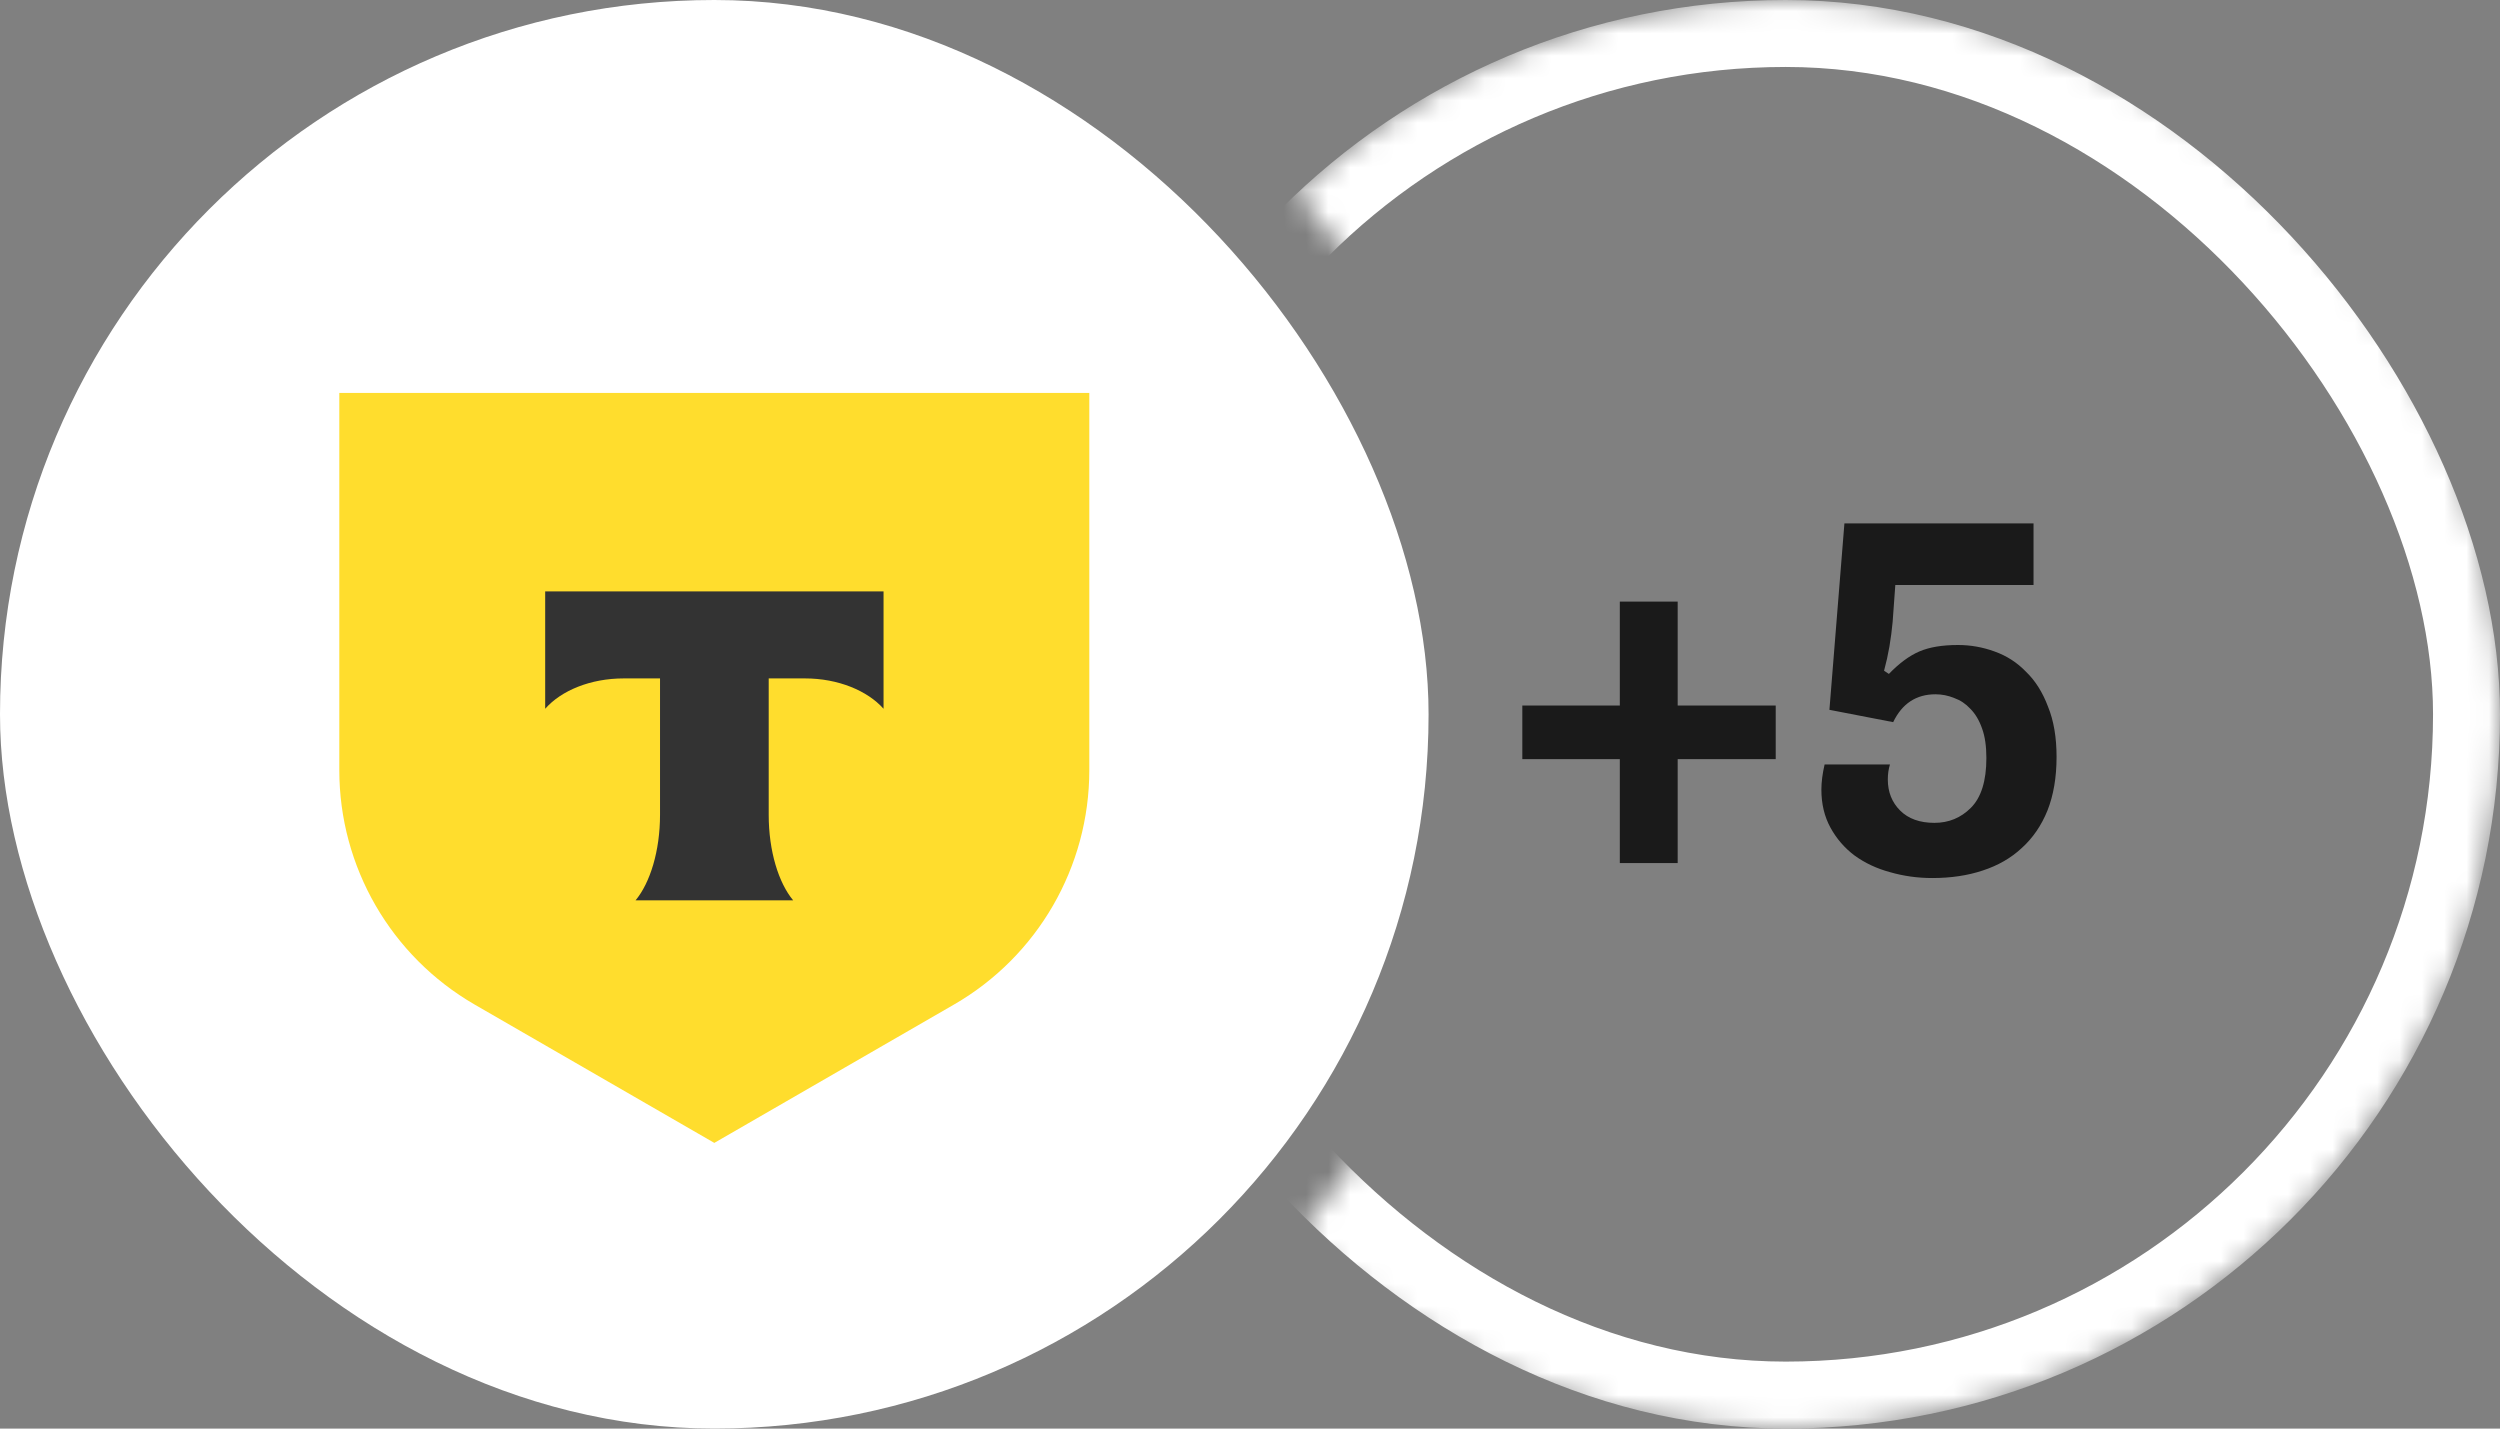 <svg width="112" height="64" viewBox="0 0 112 64" fill="none" xmlns="http://www.w3.org/2000/svg">
<rect x="0" y="0" width="112" height="64" fill="#808080" stroke="none"/>
<rect width="64" height="64" rx="32" fill="white"/>
<path d="M15.201 17.602H48.801V34.503C48.801 38.834 46.489 42.84 42.74 45.003L32.001 51.202L21.262 45.003C17.513 42.834 15.201 38.834 15.201 34.503V17.602Z" fill="#FFDD2D"/>
<path fill-rule="evenodd" clip-rule="evenodd" d="M24.424 26.494V31.753C25.142 30.938 26.448 30.393 27.945 30.393H29.569V36.502C29.569 38.125 29.125 39.551 28.473 40.335H35.534C34.881 39.551 34.438 38.131 34.438 36.508V30.393H36.061C37.552 30.393 38.864 30.944 39.583 31.753V26.494H24.424Z" fill="#333333"/>
<mask id="mask0_99539_6904" style="mask-type:alpha" maskUnits="userSpaceOnUse" x="58" y="0" width="54" height="64">
<path d="M58.094 55.327C63.632 49.135 67 40.961 67 32C67 23.039 63.632 14.865 58.094 8.673C63.819 3.295 71.525 0 80 0C97.673 0 112 14.327 112 32C112 49.673 97.673 64 80 64C71.525 64 63.819 60.705 58.094 55.327Z" fill="#428BF9"/>
</mask>
<g mask="url(#mask0_99539_6904)">
<rect x="49.5" y="1.5" width="61" height="61" rx="30.5" stroke="white" stroke-width="3"/>
<path d="M75.16 31.608H79.552V34.008H75.16V38.664H72.568V34.008H68.2V31.608H72.568V26.952H75.16V31.608ZM84.622 30.192C85.086 29.712 85.542 29.376 85.99 29.184C86.438 28.992 87.014 28.896 87.718 28.896C88.278 28.896 88.822 28.992 89.35 29.184C89.894 29.376 90.366 29.68 90.766 30.096C91.182 30.496 91.51 31.016 91.75 31.656C92.006 32.28 92.134 33.032 92.134 33.912C92.134 34.824 91.998 35.624 91.726 36.312C91.454 36.984 91.07 37.544 90.574 37.992C90.094 38.44 89.51 38.776 88.822 39C88.15 39.224 87.398 39.336 86.566 39.336C85.91 39.336 85.278 39.248 84.67 39.072C84.078 38.912 83.55 38.664 83.086 38.328C82.638 37.992 82.278 37.576 82.006 37.08C81.734 36.584 81.598 36.016 81.598 35.376C81.598 35.04 81.646 34.664 81.742 34.248H84.67C84.606 34.456 84.574 34.68 84.574 34.92C84.574 35.48 84.758 35.944 85.126 36.312C85.494 36.68 86.006 36.864 86.662 36.864C87.302 36.864 87.846 36.64 88.294 36.192C88.758 35.728 88.99 34.984 88.99 33.96C88.99 33.432 88.926 32.992 88.798 32.64C88.67 32.272 88.494 31.976 88.27 31.752C88.062 31.528 87.822 31.368 87.55 31.272C87.278 31.16 86.998 31.104 86.71 31.104C85.846 31.104 85.214 31.52 84.814 32.352L81.958 31.8L82.63 23.448H91.102V26.208H84.91L84.79 27.864C84.758 28.216 84.71 28.584 84.646 28.968C84.582 29.336 84.502 29.696 84.406 30.048L84.622 30.192Z" fill="black" fill-opacity="0.8"/>
</g>
</svg>
